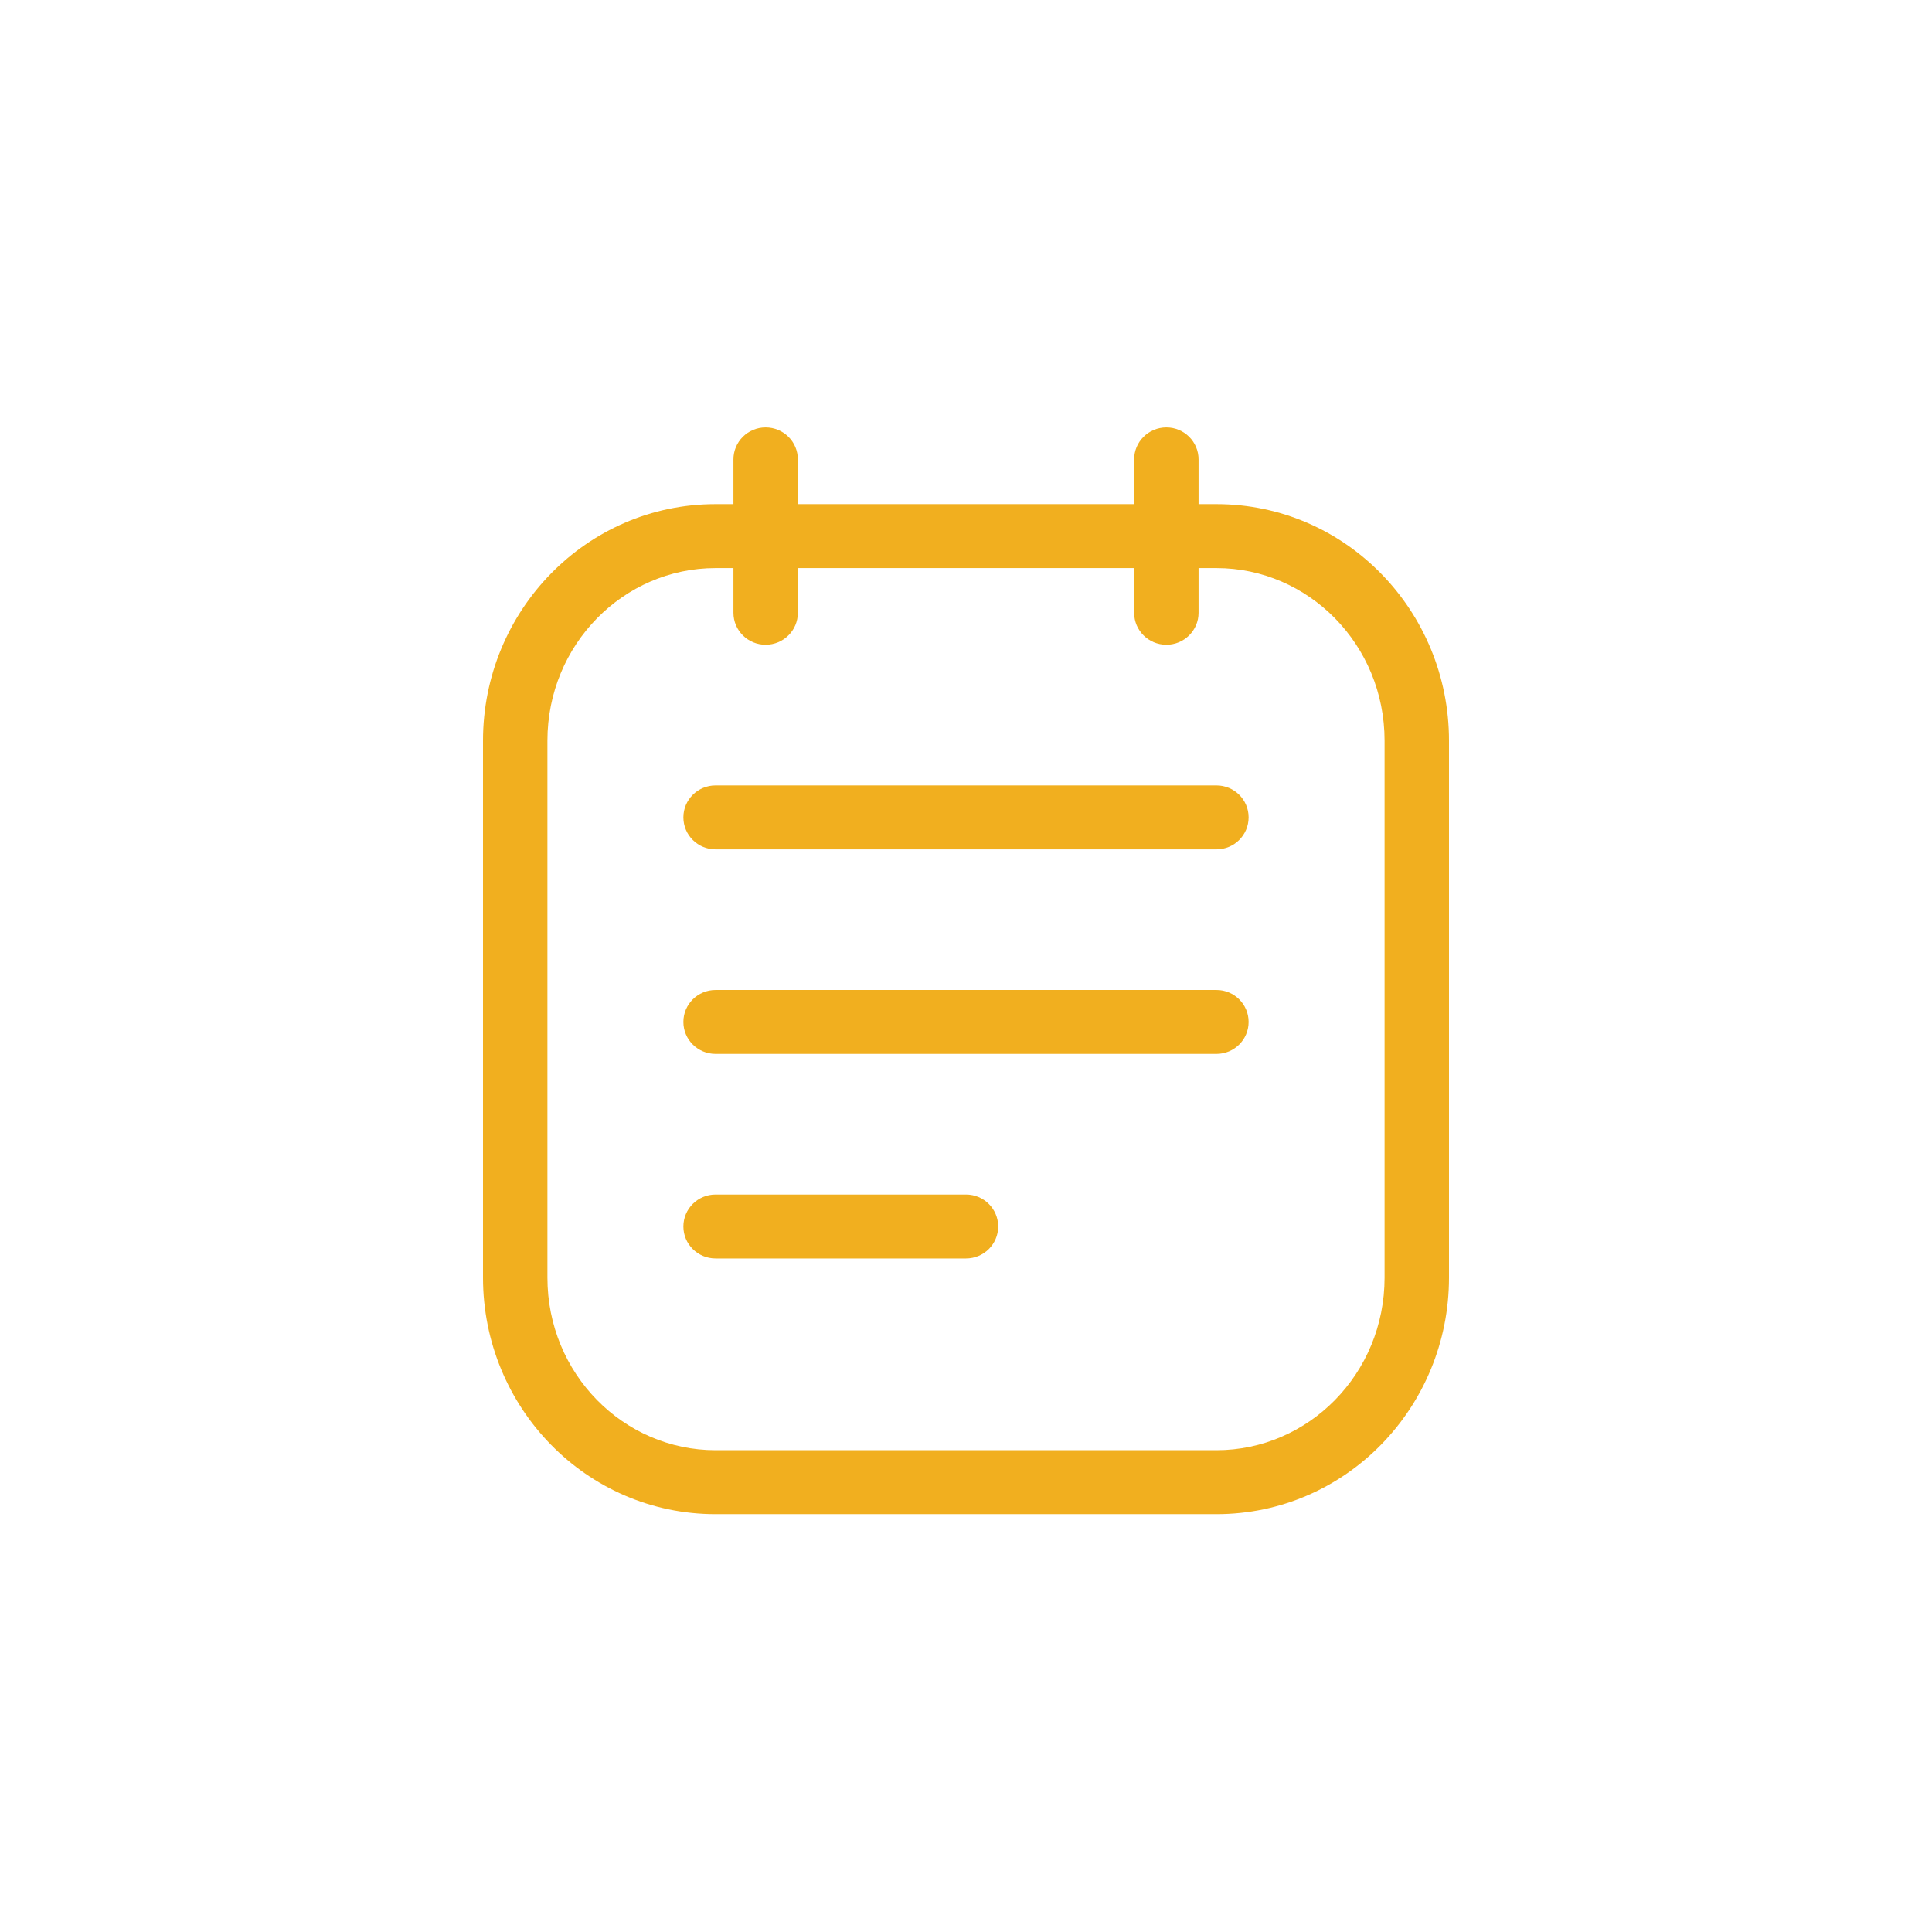 <?xml version="1.0" encoding="UTF-8"?>
<svg xmlns="http://www.w3.org/2000/svg" width="32" height="32" viewBox="0 0 32 32" fill="none">
  <path fill-rule="evenodd" clip-rule="evenodd" d="M12.681 7.079C12.976 7.079 13.215 7.316 13.215 7.609V8.35H18.785V7.609C18.785 7.316 19.024 7.079 19.319 7.079C19.613 7.079 19.852 7.316 19.852 7.609V8.35H20.148C22.29 8.35 24 10.118 24 12.268V21.162C24 23.311 22.29 25.079 20.148 25.079H11.852C9.71 25.079 8 23.311 8 21.162V12.268C8 10.118 9.71 8.35 11.852 8.35H12.148V7.609C12.148 7.316 12.387 7.079 12.681 7.079ZM12.148 9.409H11.852C10.328 9.409 9.067 10.675 9.067 12.268V21.162C9.067 22.755 10.328 24.02 11.852 24.02H20.148C21.672 24.02 22.933 22.755 22.933 21.162V12.268C22.933 10.675 21.672 9.409 20.148 9.409H19.852V10.15C19.852 10.442 19.613 10.679 19.319 10.679C19.024 10.679 18.785 10.442 18.785 10.15V9.409H13.215V10.15C13.215 10.442 12.976 10.679 12.681 10.679C12.387 10.679 12.148 10.442 12.148 10.15V9.409ZM11.319 13.538C11.319 13.246 11.557 13.009 11.852 13.009H20.148C20.443 13.009 20.681 13.246 20.681 13.538C20.681 13.831 20.443 14.068 20.148 14.068H11.852C11.557 14.068 11.319 13.831 11.319 13.538ZM11.319 16.926C11.319 16.634 11.557 16.397 11.852 16.397H20.148C20.443 16.397 20.681 16.634 20.681 16.926C20.681 17.219 20.443 17.456 20.148 17.456H11.852C11.557 17.456 11.319 17.219 11.319 16.926ZM11.319 20.315C11.319 20.022 11.557 19.785 11.852 19.785H16C16.295 19.785 16.533 20.022 16.533 20.315C16.533 20.607 16.295 20.844 16 20.844H11.852C11.557 20.844 11.319 20.607 11.319 20.315Z" fill="#F1AF1F"></path>
</svg>
